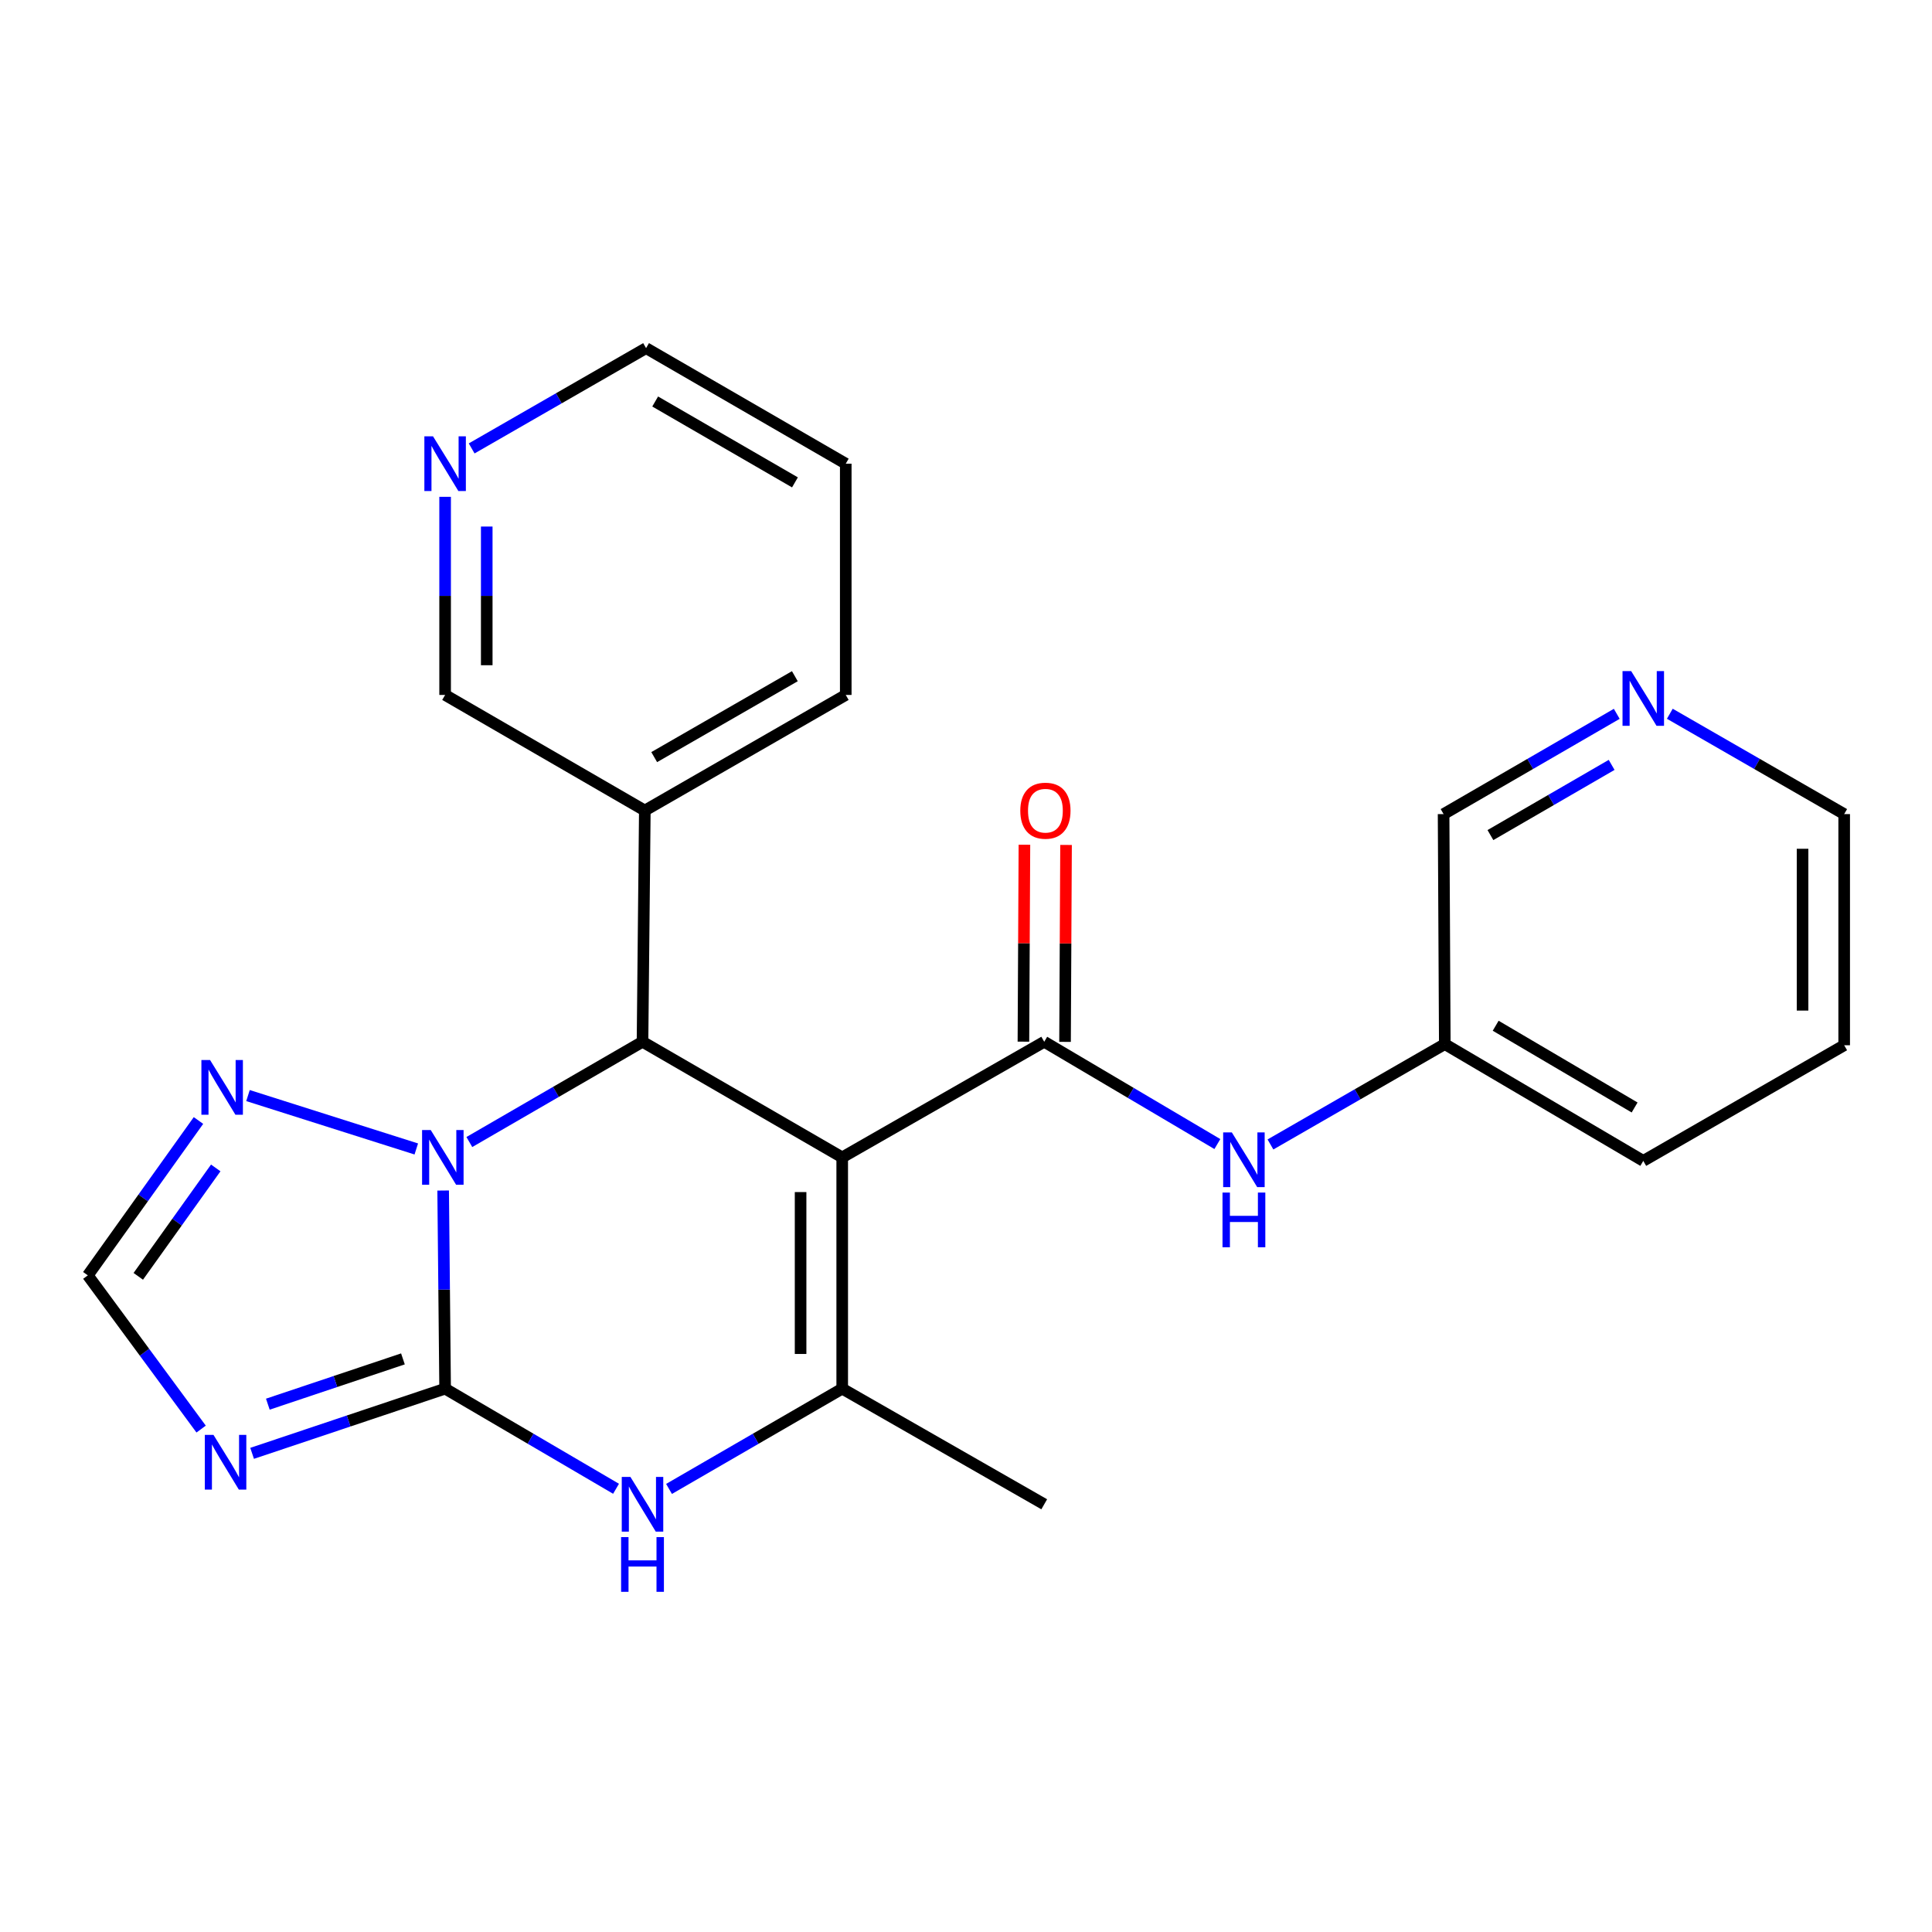 <?xml version='1.0' encoding='iso-8859-1'?>
<svg version='1.1' baseProfile='full'
              xmlns='http://www.w3.org/2000/svg'
                      xmlns:rdkit='http://www.rdkit.org/xml'
                      xmlns:xlink='http://www.w3.org/1999/xlink'
                  xml:space='preserve'
width='1000px' height='1000px' viewBox='0 0 1000 1000'>
<!-- END OF HEADER -->
<rect style='opacity:1.0;fill:#FFFFFF;stroke:none' width='1000' height='1000' x='0' y='0'> </rect>
<path class='bond-2' d='M 435.928,599.061 L 332.562,539.214' style='fill:none;fill-rule:evenodd;stroke:#000000;stroke-width:6px;stroke-linecap:butt;stroke-linejoin:miter;stroke-opacity:1' />
<path class='bond-3' d='M 435.928,599.061 L 435.928,718.765' style='fill:none;fill-rule:evenodd;stroke:#000000;stroke-width:6px;stroke-linecap:butt;stroke-linejoin:miter;stroke-opacity:1' />
<path class='bond-3' d='M 414.384,617.016 L 414.384,700.81' style='fill:none;fill-rule:evenodd;stroke:#000000;stroke-width:6px;stroke-linecap:butt;stroke-linejoin:miter;stroke-opacity:1' />
<path class='bond-4' d='M 435.928,599.061 L 540.492,539.214' style='fill:none;fill-rule:evenodd;stroke:#000000;stroke-width:6px;stroke-linecap:butt;stroke-linejoin:miter;stroke-opacity:1' />
<path class='bond-0' d='M 230.392,718.765 L 274.627,744.676' style='fill:none;fill-rule:evenodd;stroke:#000000;stroke-width:6px;stroke-linecap:butt;stroke-linejoin:miter;stroke-opacity:1' />
<path class='bond-0' d='M 274.627,744.676 L 318.862,770.587' style='fill:none;fill-rule:evenodd;stroke:#0000FF;stroke-width:6px;stroke-linecap:butt;stroke-linejoin:miter;stroke-opacity:1' />
<path class='bond-6' d='M 230.392,718.765 L 180.442,735.507' style='fill:none;fill-rule:evenodd;stroke:#000000;stroke-width:6px;stroke-linecap:butt;stroke-linejoin:miter;stroke-opacity:1' />
<path class='bond-6' d='M 180.442,735.507 L 130.492,752.248' style='fill:none;fill-rule:evenodd;stroke:#0000FF;stroke-width:6px;stroke-linecap:butt;stroke-linejoin:miter;stroke-opacity:1' />
<path class='bond-6' d='M 208.56,703.36 L 173.595,715.079' style='fill:none;fill-rule:evenodd;stroke:#000000;stroke-width:6px;stroke-linecap:butt;stroke-linejoin:miter;stroke-opacity:1' />
<path class='bond-6' d='M 173.595,715.079 L 138.63,726.798' style='fill:none;fill-rule:evenodd;stroke:#0000FF;stroke-width:6px;stroke-linecap:butt;stroke-linejoin:miter;stroke-opacity:1' />
<path class='bond-24' d='M 230.392,718.765 L 229.884,667.489' style='fill:none;fill-rule:evenodd;stroke:#000000;stroke-width:6px;stroke-linecap:butt;stroke-linejoin:miter;stroke-opacity:1' />
<path class='bond-24' d='M 229.884,667.489 L 229.377,616.213' style='fill:none;fill-rule:evenodd;stroke:#0000FF;stroke-width:6px;stroke-linecap:butt;stroke-linejoin:miter;stroke-opacity:1' />
<path class='bond-1' d='M 242.933,591.113 L 287.747,565.163' style='fill:none;fill-rule:evenodd;stroke:#0000FF;stroke-width:6px;stroke-linecap:butt;stroke-linejoin:miter;stroke-opacity:1' />
<path class='bond-1' d='M 287.747,565.163 L 332.562,539.214' style='fill:none;fill-rule:evenodd;stroke:#000000;stroke-width:6px;stroke-linecap:butt;stroke-linejoin:miter;stroke-opacity:1' />
<path class='bond-7' d='M 215.471,594.702 L 128.36,567.062' style='fill:none;fill-rule:evenodd;stroke:#0000FF;stroke-width:6px;stroke-linecap:butt;stroke-linejoin:miter;stroke-opacity:1' />
<path class='bond-10' d='M 332.562,539.214 L 333.759,419.533' style='fill:none;fill-rule:evenodd;stroke:#000000;stroke-width:6px;stroke-linecap:butt;stroke-linejoin:miter;stroke-opacity:1' />
<path class='bond-5' d='M 435.928,718.765 L 391.108,744.715' style='fill:none;fill-rule:evenodd;stroke:#000000;stroke-width:6px;stroke-linecap:butt;stroke-linejoin:miter;stroke-opacity:1' />
<path class='bond-5' d='M 391.108,744.715 L 346.288,770.665' style='fill:none;fill-rule:evenodd;stroke:#0000FF;stroke-width:6px;stroke-linecap:butt;stroke-linejoin:miter;stroke-opacity:1' />
<path class='bond-15' d='M 435.928,718.765 L 540.492,778.612' style='fill:none;fill-rule:evenodd;stroke:#000000;stroke-width:6px;stroke-linecap:butt;stroke-linejoin:miter;stroke-opacity:1' />
<path class='bond-9' d='M 540.492,539.214 L 585.299,565.688' style='fill:none;fill-rule:evenodd;stroke:#000000;stroke-width:6px;stroke-linecap:butt;stroke-linejoin:miter;stroke-opacity:1' />
<path class='bond-9' d='M 585.299,565.688 L 630.106,592.162' style='fill:none;fill-rule:evenodd;stroke:#0000FF;stroke-width:6px;stroke-linecap:butt;stroke-linejoin:miter;stroke-opacity:1' />
<path class='bond-11' d='M 551.264,539.269 L 551.524,488.305' style='fill:none;fill-rule:evenodd;stroke:#000000;stroke-width:6px;stroke-linecap:butt;stroke-linejoin:miter;stroke-opacity:1' />
<path class='bond-11' d='M 551.524,488.305 L 551.784,437.34' style='fill:none;fill-rule:evenodd;stroke:#FF0000;stroke-width:6px;stroke-linecap:butt;stroke-linejoin:miter;stroke-opacity:1' />
<path class='bond-11' d='M 529.72,539.159 L 529.98,488.195' style='fill:none;fill-rule:evenodd;stroke:#000000;stroke-width:6px;stroke-linecap:butt;stroke-linejoin:miter;stroke-opacity:1' />
<path class='bond-11' d='M 529.98,488.195 L 530.24,437.23' style='fill:none;fill-rule:evenodd;stroke:#FF0000;stroke-width:6px;stroke-linecap:butt;stroke-linejoin:miter;stroke-opacity:1' />
<path class='bond-25' d='M 104.103,739.688 L 74.779,699.908' style='fill:none;fill-rule:evenodd;stroke:#0000FF;stroke-width:6px;stroke-linecap:butt;stroke-linejoin:miter;stroke-opacity:1' />
<path class='bond-25' d='M 74.779,699.908 L 45.455,660.128' style='fill:none;fill-rule:evenodd;stroke:#000000;stroke-width:6px;stroke-linecap:butt;stroke-linejoin:miter;stroke-opacity:1' />
<path class='bond-8' d='M 102.73,579.968 L 74.092,620.048' style='fill:none;fill-rule:evenodd;stroke:#0000FF;stroke-width:6px;stroke-linecap:butt;stroke-linejoin:miter;stroke-opacity:1' />
<path class='bond-8' d='M 74.092,620.048 L 45.455,660.128' style='fill:none;fill-rule:evenodd;stroke:#000000;stroke-width:6px;stroke-linecap:butt;stroke-linejoin:miter;stroke-opacity:1' />
<path class='bond-8' d='M 111.669,604.517 L 91.622,632.573' style='fill:none;fill-rule:evenodd;stroke:#0000FF;stroke-width:6px;stroke-linecap:butt;stroke-linejoin:miter;stroke-opacity:1' />
<path class='bond-8' d='M 91.622,632.573 L 71.576,660.629' style='fill:none;fill-rule:evenodd;stroke:#000000;stroke-width:6px;stroke-linecap:butt;stroke-linejoin:miter;stroke-opacity:1' />
<path class='bond-14' d='M 657.586,592.372 L 702.705,566.397' style='fill:none;fill-rule:evenodd;stroke:#0000FF;stroke-width:6px;stroke-linecap:butt;stroke-linejoin:miter;stroke-opacity:1' />
<path class='bond-14' d='M 702.705,566.397 L 747.824,540.423' style='fill:none;fill-rule:evenodd;stroke:#000000;stroke-width:6px;stroke-linecap:butt;stroke-linejoin:miter;stroke-opacity:1' />
<path class='bond-16' d='M 333.759,419.533 L 230.392,359.699' style='fill:none;fill-rule:evenodd;stroke:#000000;stroke-width:6px;stroke-linecap:butt;stroke-linejoin:miter;stroke-opacity:1' />
<path class='bond-18' d='M 333.759,419.533 L 437.76,359.699' style='fill:none;fill-rule:evenodd;stroke:#000000;stroke-width:6px;stroke-linecap:butt;stroke-linejoin:miter;stroke-opacity:1' />
<path class='bond-18' d='M 338.615,391.884 L 411.416,349.999' style='fill:none;fill-rule:evenodd;stroke:#000000;stroke-width:6px;stroke-linecap:butt;stroke-linejoin:miter;stroke-opacity:1' />
<path class='bond-12' d='M 230.392,257.158 L 230.392,308.429' style='fill:none;fill-rule:evenodd;stroke:#0000FF;stroke-width:6px;stroke-linecap:butt;stroke-linejoin:miter;stroke-opacity:1' />
<path class='bond-12' d='M 230.392,308.429 L 230.392,359.699' style='fill:none;fill-rule:evenodd;stroke:#000000;stroke-width:6px;stroke-linecap:butt;stroke-linejoin:miter;stroke-opacity:1' />
<path class='bond-12' d='M 251.937,272.539 L 251.937,308.429' style='fill:none;fill-rule:evenodd;stroke:#0000FF;stroke-width:6px;stroke-linecap:butt;stroke-linejoin:miter;stroke-opacity:1' />
<path class='bond-12' d='M 251.937,308.429 L 251.937,344.318' style='fill:none;fill-rule:evenodd;stroke:#000000;stroke-width:6px;stroke-linecap:butt;stroke-linejoin:miter;stroke-opacity:1' />
<path class='bond-26' d='M 244.132,232.105 L 289.268,206.15' style='fill:none;fill-rule:evenodd;stroke:#0000FF;stroke-width:6px;stroke-linecap:butt;stroke-linejoin:miter;stroke-opacity:1' />
<path class='bond-26' d='M 289.268,206.15 L 334.405,180.196' style='fill:none;fill-rule:evenodd;stroke:#000000;stroke-width:6px;stroke-linecap:butt;stroke-linejoin:miter;stroke-opacity:1' />
<path class='bond-13' d='M 836.831,369.478 L 792.016,395.427' style='fill:none;fill-rule:evenodd;stroke:#0000FF;stroke-width:6px;stroke-linecap:butt;stroke-linejoin:miter;stroke-opacity:1' />
<path class='bond-13' d='M 792.016,395.427 L 747.202,421.377' style='fill:none;fill-rule:evenodd;stroke:#000000;stroke-width:6px;stroke-linecap:butt;stroke-linejoin:miter;stroke-opacity:1' />
<path class='bond-13' d='M 834.182,395.907 L 802.812,414.072' style='fill:none;fill-rule:evenodd;stroke:#0000FF;stroke-width:6px;stroke-linecap:butt;stroke-linejoin:miter;stroke-opacity:1' />
<path class='bond-13' d='M 802.812,414.072 L 771.442,432.236' style='fill:none;fill-rule:evenodd;stroke:#000000;stroke-width:6px;stroke-linecap:butt;stroke-linejoin:miter;stroke-opacity:1' />
<path class='bond-27' d='M 864.296,369.437 L 909.421,395.407' style='fill:none;fill-rule:evenodd;stroke:#0000FF;stroke-width:6px;stroke-linecap:butt;stroke-linejoin:miter;stroke-opacity:1' />
<path class='bond-27' d='M 909.421,395.407 L 954.545,421.377' style='fill:none;fill-rule:evenodd;stroke:#000000;stroke-width:6px;stroke-linecap:butt;stroke-linejoin:miter;stroke-opacity:1' />
<path class='bond-17' d='M 747.824,540.423 L 747.202,421.377' style='fill:none;fill-rule:evenodd;stroke:#000000;stroke-width:6px;stroke-linecap:butt;stroke-linejoin:miter;stroke-opacity:1' />
<path class='bond-21' d='M 747.824,540.423 L 850.556,600.868' style='fill:none;fill-rule:evenodd;stroke:#000000;stroke-width:6px;stroke-linecap:butt;stroke-linejoin:miter;stroke-opacity:1' />
<path class='bond-21' d='M 774.159,530.921 L 846.072,573.232' style='fill:none;fill-rule:evenodd;stroke:#000000;stroke-width:6px;stroke-linecap:butt;stroke-linejoin:miter;stroke-opacity:1' />
<path class='bond-22' d='M 437.76,359.699 L 437.76,240.006' style='fill:none;fill-rule:evenodd;stroke:#000000;stroke-width:6px;stroke-linecap:butt;stroke-linejoin:miter;stroke-opacity:1' />
<path class='bond-19' d='M 334.405,180.196 L 437.76,240.006' style='fill:none;fill-rule:evenodd;stroke:#000000;stroke-width:6px;stroke-linecap:butt;stroke-linejoin:miter;stroke-opacity:1' />
<path class='bond-19' d='M 339.117,207.815 L 411.465,249.682' style='fill:none;fill-rule:evenodd;stroke:#000000;stroke-width:6px;stroke-linecap:butt;stroke-linejoin:miter;stroke-opacity:1' />
<path class='bond-20' d='M 954.545,421.377 L 954.545,541.022' style='fill:none;fill-rule:evenodd;stroke:#000000;stroke-width:6px;stroke-linecap:butt;stroke-linejoin:miter;stroke-opacity:1' />
<path class='bond-20' d='M 933.001,439.323 L 933.001,523.075' style='fill:none;fill-rule:evenodd;stroke:#000000;stroke-width:6px;stroke-linecap:butt;stroke-linejoin:miter;stroke-opacity:1' />
<path class='bond-23' d='M 850.556,600.868 L 954.545,541.022' style='fill:none;fill-rule:evenodd;stroke:#000000;stroke-width:6px;stroke-linecap:butt;stroke-linejoin:miter;stroke-opacity:1' />
<path  class='atom-2' d='M 222.947 584.901
L 232.227 599.901
Q 233.147 601.381, 234.627 604.061
Q 236.107 606.741, 236.187 606.901
L 236.187 584.901
L 239.947 584.901
L 239.947 613.221
L 236.067 613.221
L 226.107 596.821
Q 224.947 594.901, 223.707 592.701
Q 222.507 590.501, 222.147 589.821
L 222.147 613.221
L 218.467 613.221
L 218.467 584.901
L 222.947 584.901
' fill='#0000FF'/>
<path  class='atom-6' d='M 326.302 764.452
L 335.582 779.452
Q 336.502 780.932, 337.982 783.612
Q 339.462 786.292, 339.542 786.452
L 339.542 764.452
L 343.302 764.452
L 343.302 792.772
L 339.422 792.772
L 329.462 776.372
Q 328.302 774.452, 327.062 772.252
Q 325.862 770.052, 325.502 769.372
L 325.502 792.772
L 321.822 792.772
L 321.822 764.452
L 326.302 764.452
' fill='#0000FF'/>
<path  class='atom-6' d='M 321.482 795.604
L 325.322 795.604
L 325.322 807.644
L 339.802 807.644
L 339.802 795.604
L 343.642 795.604
L 343.642 823.924
L 339.802 823.924
L 339.802 810.844
L 325.322 810.844
L 325.322 823.924
L 321.482 823.924
L 321.482 795.604
' fill='#0000FF'/>
<path  class='atom-7' d='M 110.496 742.692
L 119.776 757.692
Q 120.696 759.172, 122.176 761.852
Q 123.656 764.532, 123.736 764.692
L 123.736 742.692
L 127.496 742.692
L 127.496 771.012
L 123.616 771.012
L 113.656 754.612
Q 112.496 752.692, 111.256 750.492
Q 110.056 748.292, 109.696 747.612
L 109.696 771.012
L 106.016 771.012
L 106.016 742.692
L 110.496 742.692
' fill='#0000FF'/>
<path  class='atom-8' d='M 108.724 548.658
L 118.004 563.658
Q 118.924 565.138, 120.404 567.818
Q 121.884 570.498, 121.964 570.658
L 121.964 548.658
L 125.724 548.658
L 125.724 576.978
L 121.844 576.978
L 111.884 560.578
Q 110.724 558.658, 109.484 556.458
Q 108.284 554.258, 107.924 553.578
L 107.924 576.978
L 104.244 576.978
L 104.244 548.658
L 108.724 548.658
' fill='#0000FF'/>
<path  class='atom-10' d='M 637.587 586.121
L 646.867 601.121
Q 647.787 602.601, 649.267 605.281
Q 650.747 607.961, 650.827 608.121
L 650.827 586.121
L 654.587 586.121
L 654.587 614.441
L 650.707 614.441
L 640.747 598.041
Q 639.587 596.121, 638.347 593.921
Q 637.147 591.721, 636.787 591.041
L 636.787 614.441
L 633.107 614.441
L 633.107 586.121
L 637.587 586.121
' fill='#0000FF'/>
<path  class='atom-10' d='M 632.767 617.273
L 636.607 617.273
L 636.607 629.313
L 651.087 629.313
L 651.087 617.273
L 654.927 617.273
L 654.927 645.593
L 651.087 645.593
L 651.087 632.513
L 636.607 632.513
L 636.607 645.593
L 632.767 645.593
L 632.767 617.273
' fill='#0000FF'/>
<path  class='atom-12' d='M 528.103 419.613
Q 528.103 412.813, 531.463 409.013
Q 534.823 405.213, 541.103 405.213
Q 547.383 405.213, 550.743 409.013
Q 554.103 412.813, 554.103 419.613
Q 554.103 426.493, 550.703 430.413
Q 547.303 434.293, 541.103 434.293
Q 534.863 434.293, 531.463 430.413
Q 528.103 426.533, 528.103 419.613
M 541.103 431.093
Q 545.423 431.093, 547.743 428.213
Q 550.103 425.293, 550.103 419.613
Q 550.103 414.053, 547.743 411.253
Q 545.423 408.413, 541.103 408.413
Q 536.783 408.413, 534.423 411.213
Q 532.103 414.013, 532.103 419.613
Q 532.103 425.333, 534.423 428.213
Q 536.783 431.093, 541.103 431.093
' fill='#FF0000'/>
<path  class='atom-13' d='M 224.132 225.846
L 233.412 240.846
Q 234.332 242.326, 235.812 245.006
Q 237.292 247.686, 237.372 247.846
L 237.372 225.846
L 241.132 225.846
L 241.132 254.166
L 237.252 254.166
L 227.292 237.766
Q 226.132 235.846, 224.892 233.646
Q 223.692 231.446, 223.332 230.766
L 223.332 254.166
L 219.652 254.166
L 219.652 225.846
L 224.132 225.846
' fill='#0000FF'/>
<path  class='atom-14' d='M 844.296 347.37
L 853.576 362.37
Q 854.496 363.85, 855.976 366.53
Q 857.456 369.21, 857.536 369.37
L 857.536 347.37
L 861.296 347.37
L 861.296 375.69
L 857.416 375.69
L 847.456 359.29
Q 846.296 357.37, 845.056 355.17
Q 843.856 352.97, 843.496 352.29
L 843.496 375.69
L 839.816 375.69
L 839.816 347.37
L 844.296 347.37
' fill='#0000FF'/>
</svg>
